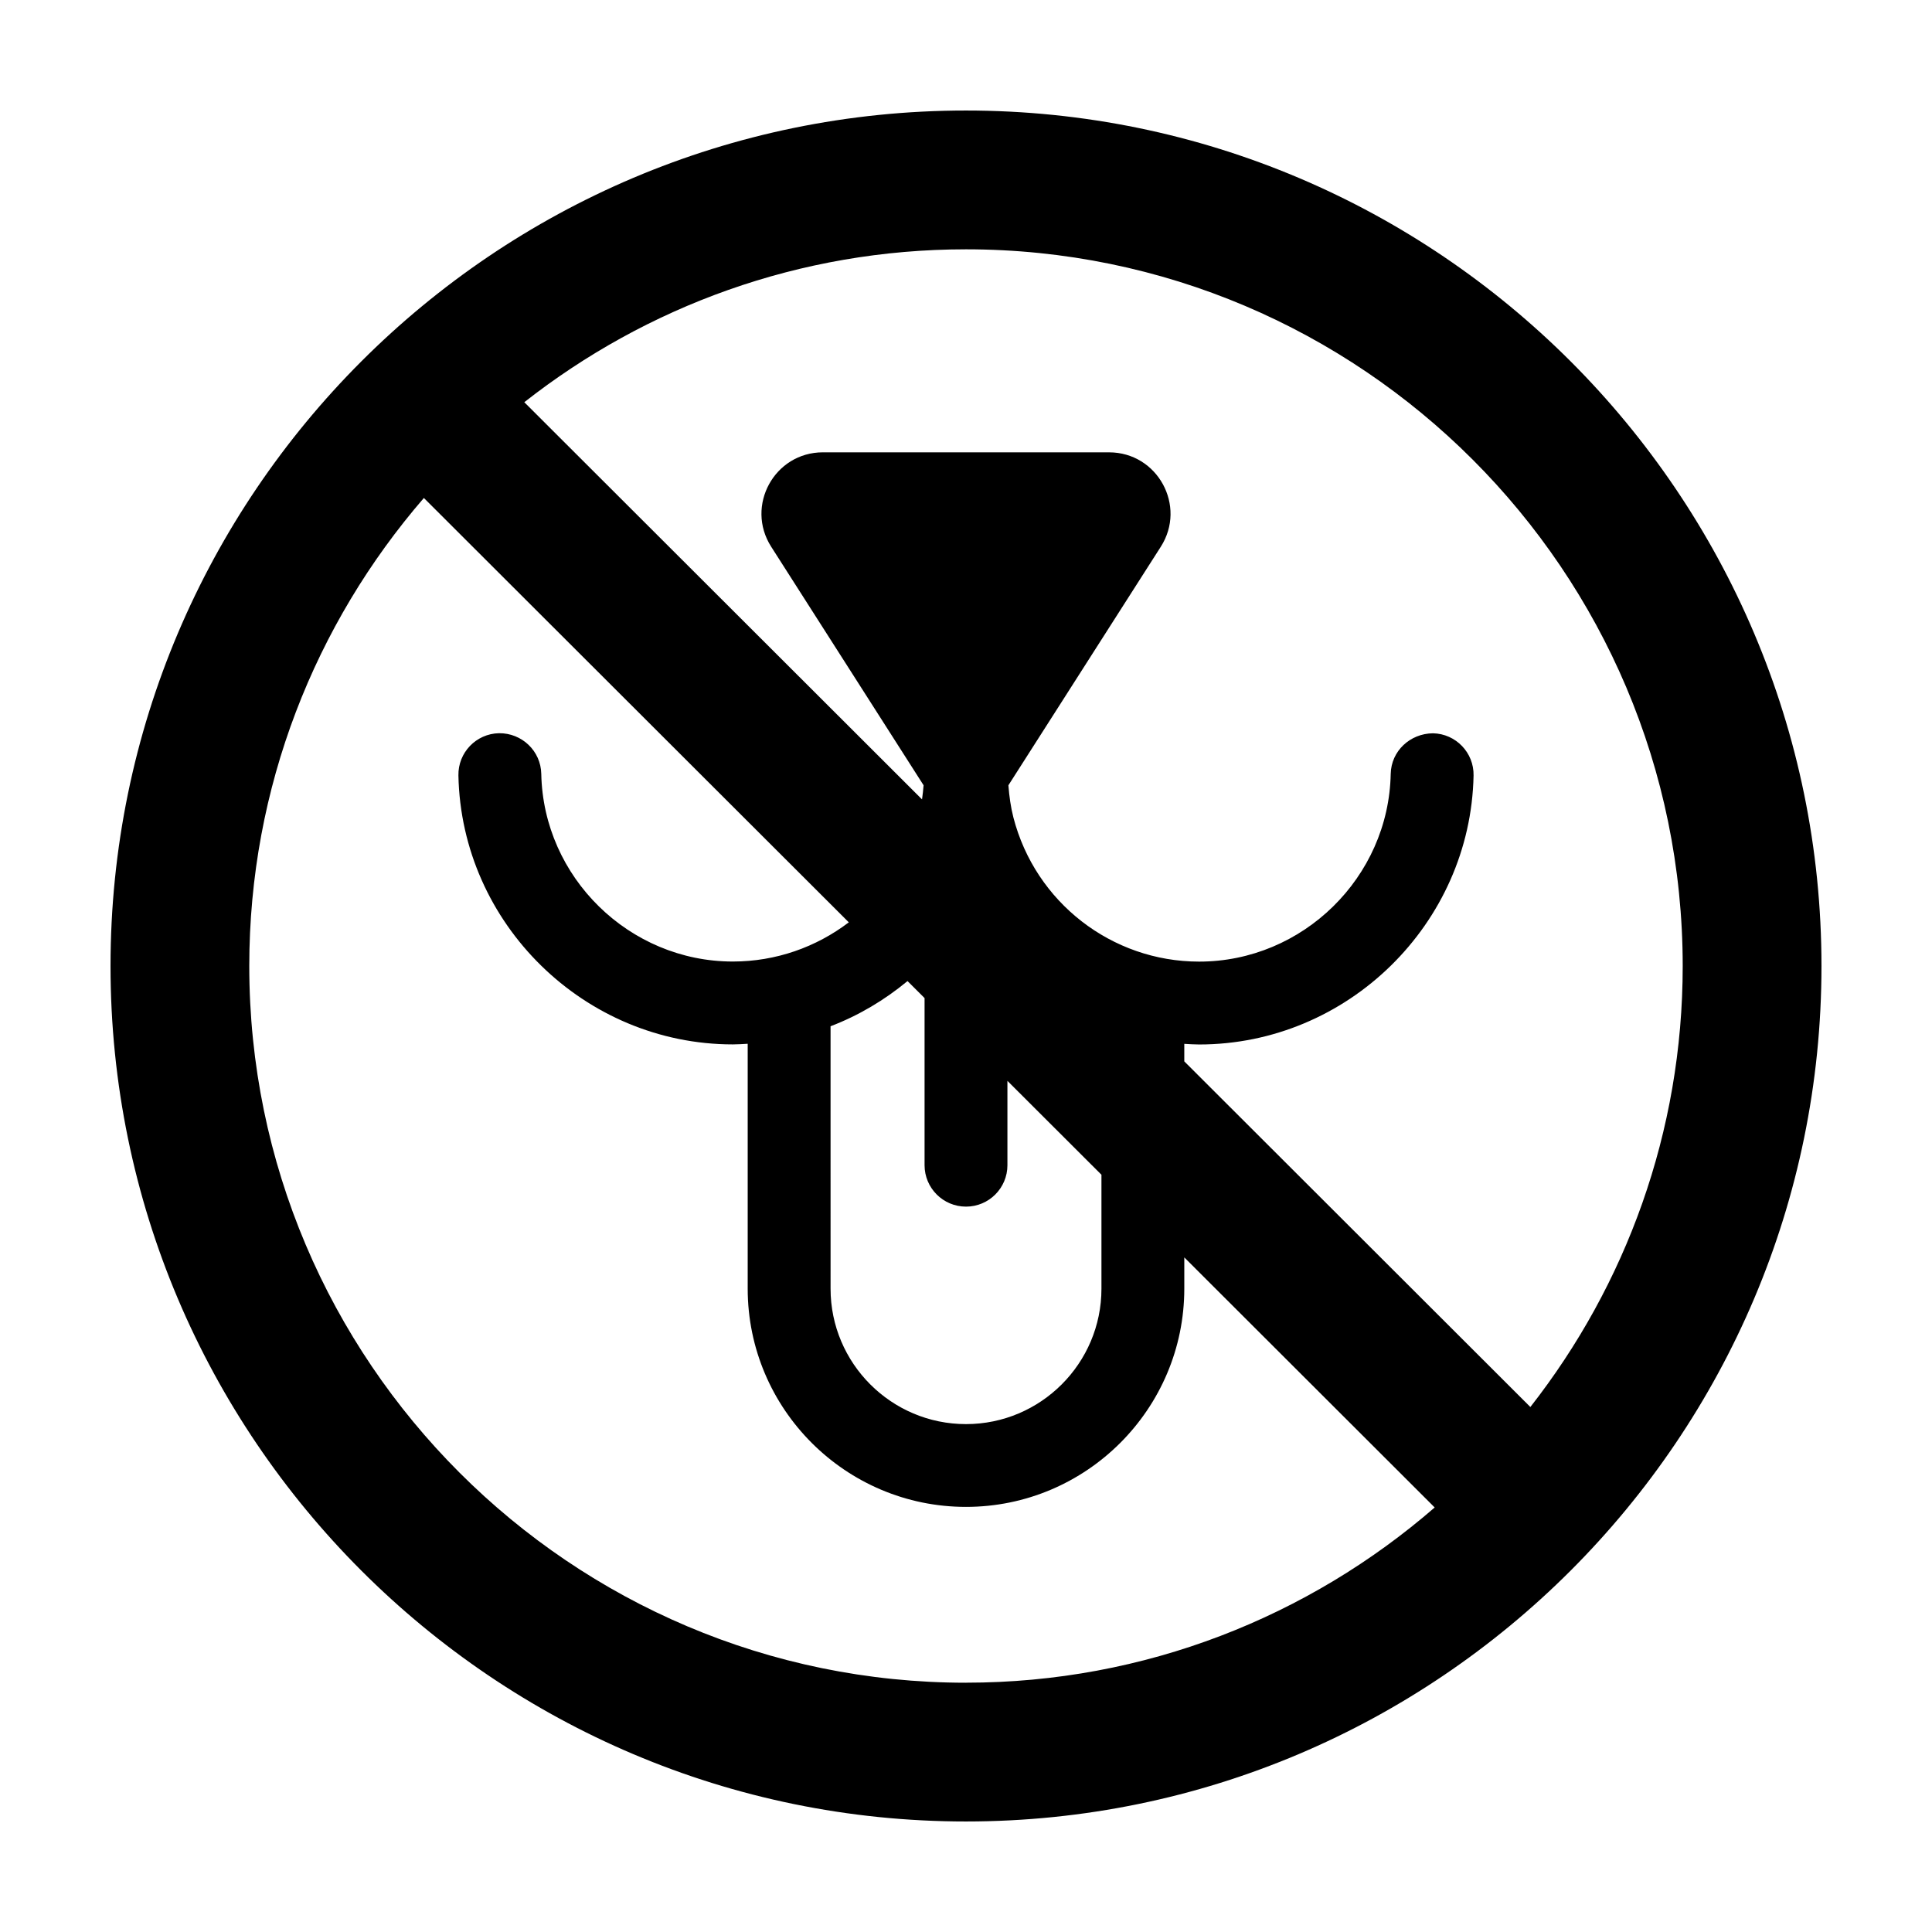 <?xml version="1.0" encoding="UTF-8"?>
<!-- Uploaded to: SVG Repo, www.svgrepo.com, Generator: SVG Repo Mixer Tools -->
<svg fill="#000000" width="800px" height="800px" version="1.1" viewBox="144 144 512 512" xmlns="http://www.w3.org/2000/svg">
 <path d="m400 173.29c-125.01 0-226.71 101.7-226.71 226.71s101.7 226.71 226.71 226.71c125.01-0.004 226.71-101.71 226.71-226.71 0-125.01-101.7-226.71-226.71-226.71zm0 416.65c-104.73 0-189.94-85.203-189.94-189.94 0-47.379 17.477-90.723 46.27-124.03l112.61 112.46c-8.621 6.559-19.312 10.387-30.727 10.387-27.457 0-50.23-22.32-50.77-49.746-0.121-6.062-5.148-10.828-11.195-10.762-6.062 0.121-10.879 5.133-10.762 11.195 0.777 39.301 33.398 71.273 72.727 71.273 1.32 0 2.625-0.098 3.934-0.168v64.879c0 31.902 25.953 57.852 57.852 57.852 31.902 0 57.852-25.953 57.852-57.852v-8.262l66.355 66.27c-33.324 28.898-76.742 46.434-124.2 46.434zm0-126.17c6.062 0 10.977-4.918 10.977-10.977v-22.355l24.918 24.883v30.191c0 19.789-16.102 35.891-35.895 35.891-19.789 0-35.891-16.102-35.891-35.891l-0.004-69.543c7.453-2.848 14.309-6.934 20.398-11.977l4.516 4.508v44.285c0 6.066 4.918 10.984 10.98 10.984zm149.56 53.102-91.711-91.598v-4.644c1.309 0.07 2.609 0.168 3.934 0.168 39.328 0 71.949-31.973 72.727-71.273 0.121-6.062-4.699-11.074-10.762-11.195-6.066 0.059-11.074 4.699-11.195 10.762-0.539 27.434-23.316 49.746-50.77 49.746-23.172 0-43.41-15.719-49.223-38.203-0.715-2.797-1.102-5.652-1.324-8.523l40.387-63.219c6.914-10.82-0.863-25.016-13.703-25.016l-75.844-0.004c-12.844 0-20.617 14.188-13.703 25.016l40.387 63.219c-0.098 1.25-0.242 2.5-0.414 3.742l-105.4-105.26c32.285-25.348 72.914-40.516 117.05-40.516 104.73 0 189.94 85.203 189.94 189.94-0.004 44.047-15.117 84.609-40.375 116.86z"/>
</svg>